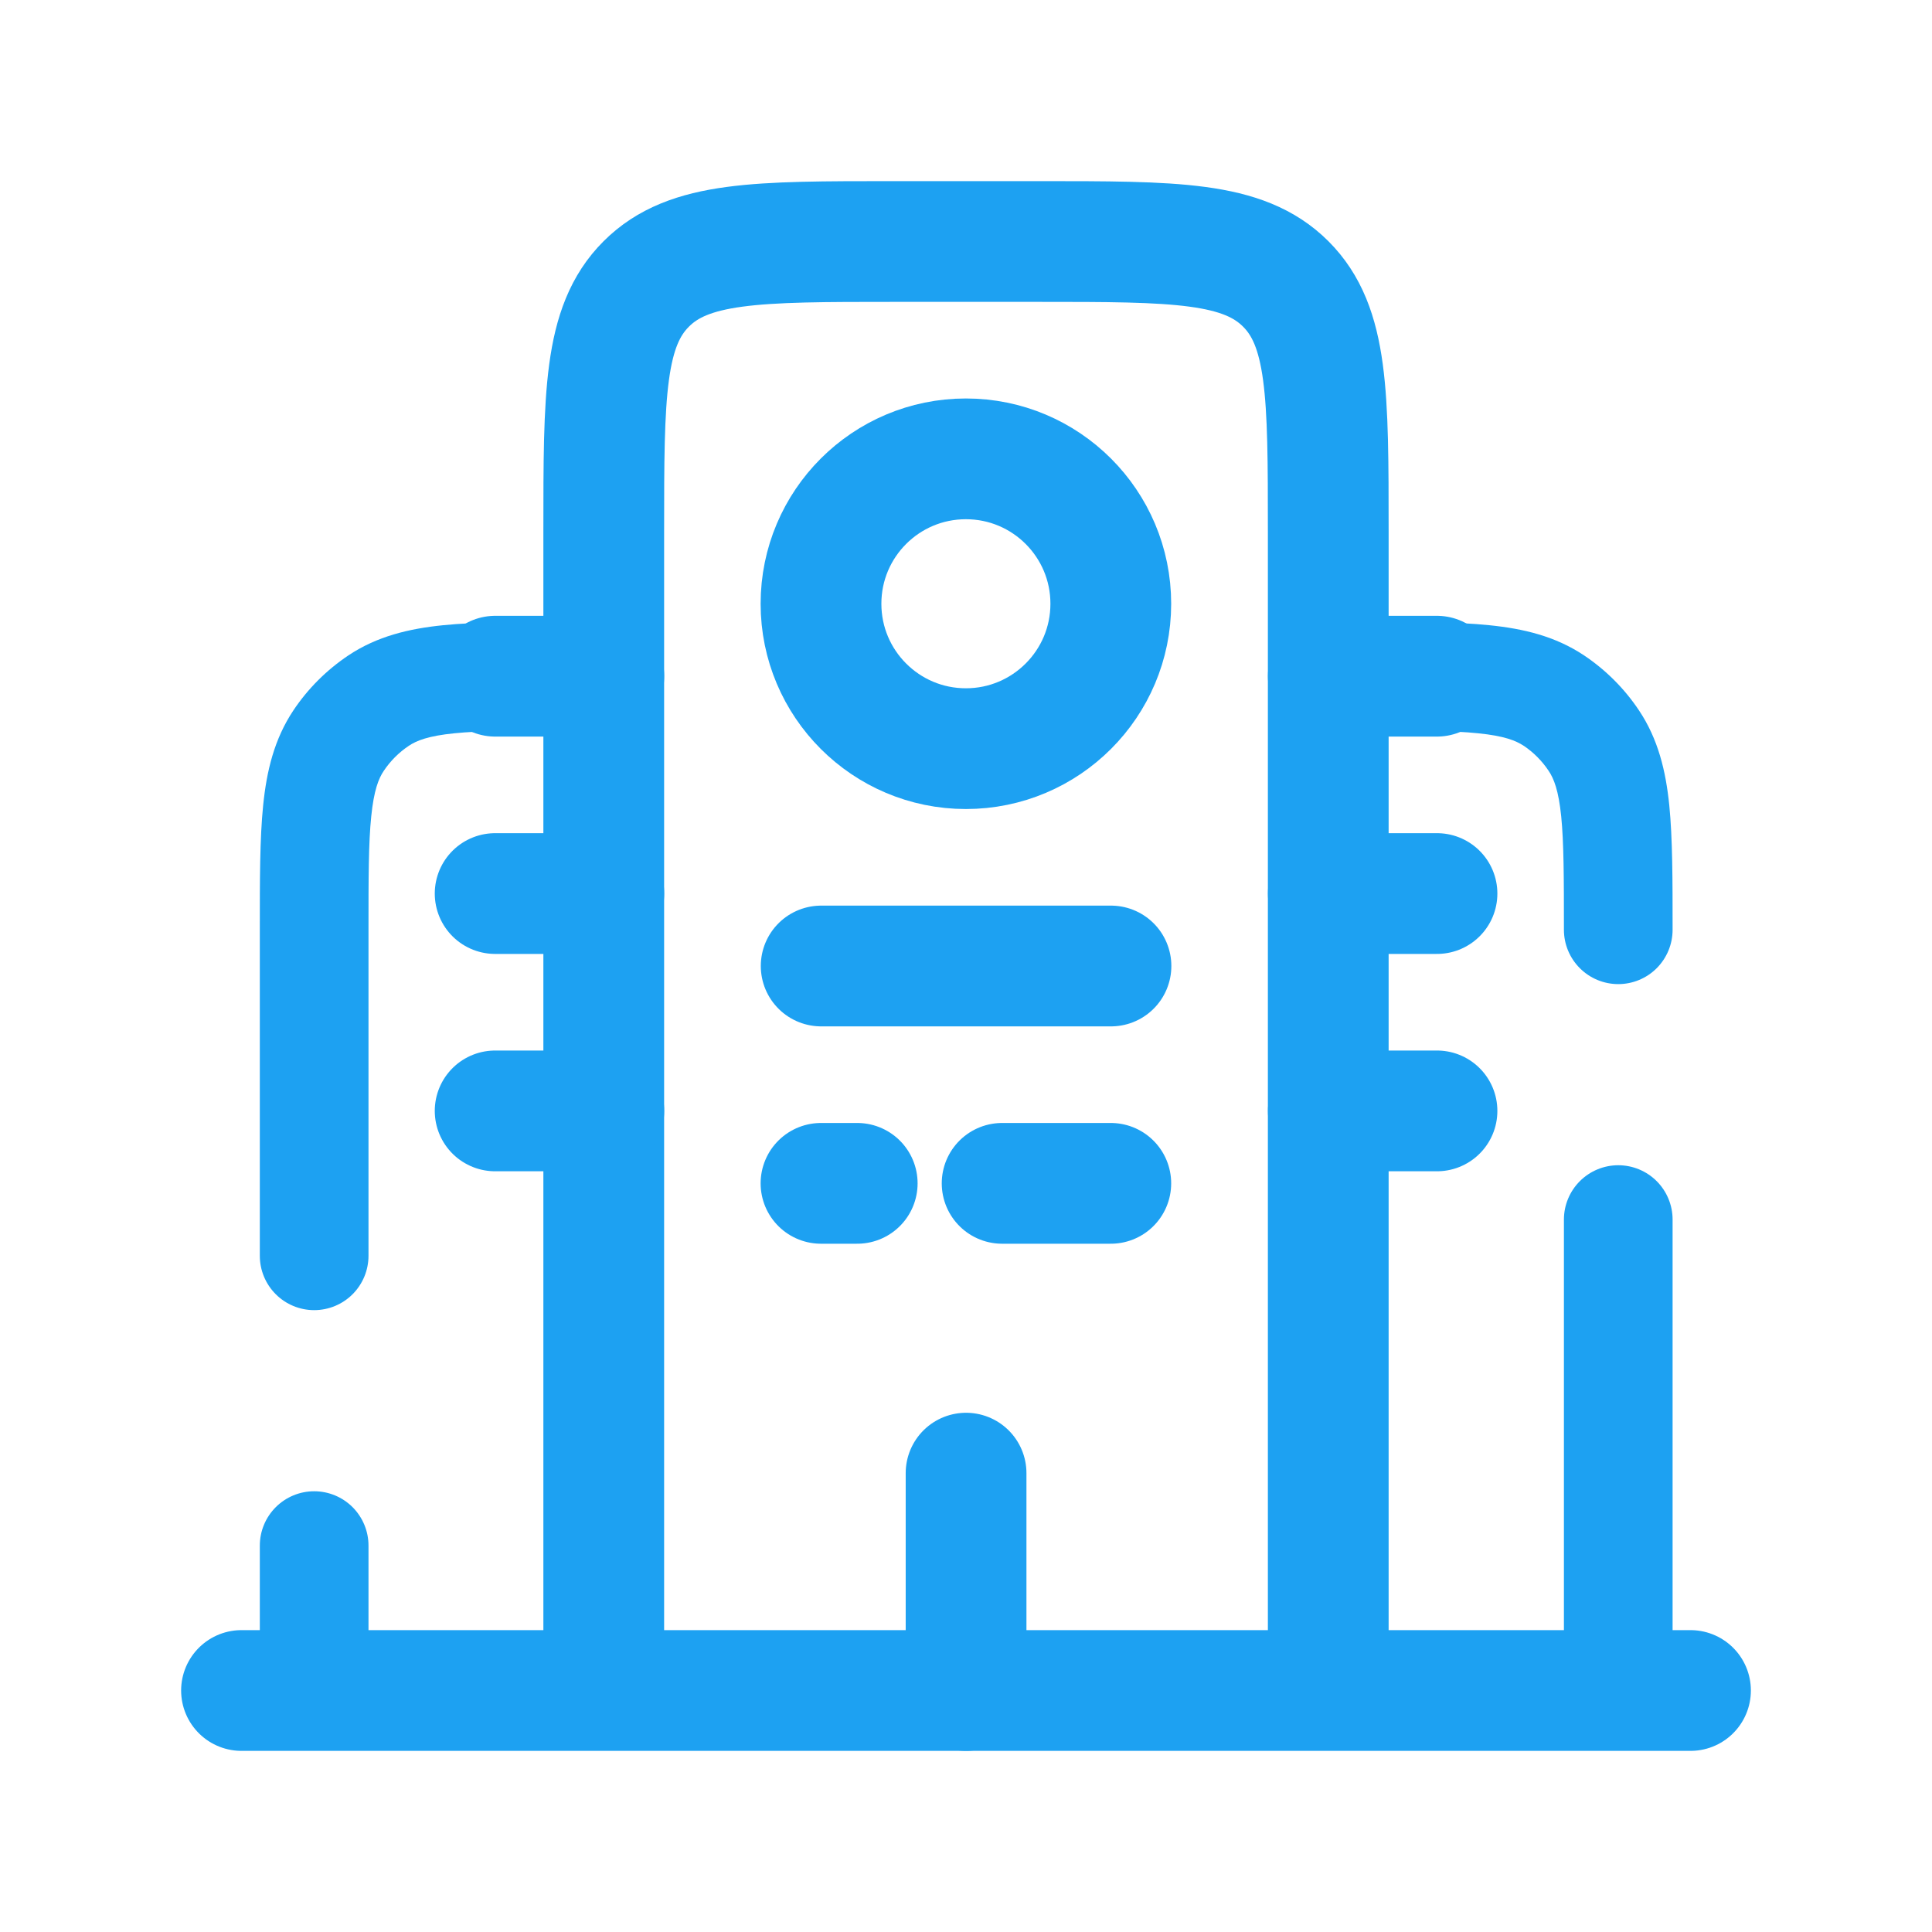 <svg xmlns="http://www.w3.org/2000/svg" width="56" height="56" viewBox="0 0 56 56" fill="none"><path d="M49 49H7" stroke="#1DA1F2" stroke-width="3.5" stroke-linecap="round"></path><path d="M38.5 49V15.4C38.5 11.439 38.5 9.461 37.269 8.231C36.039 7 34.061 7 30.1 7H25.9C21.939 7 19.961 7 18.731 8.231C17.5 9.461 17.5 11.439 17.5 15.4V49" stroke="#1DA1F2" stroke-width="3.5"></path><path d="M28.002 49V42.7M23.802 28H32.202M14.352 25.9H17.502M14.352 32.2H17.502M38.502 25.9H41.652M38.502 32.2H41.652M14.352 19.6H17.502M38.502 19.6H41.652" stroke="#1DA1F2" stroke-width="3.5" stroke-linecap="round"></path><path d="M27.997 21.7C30.317 21.7 32.197 19.819 32.197 17.5C32.197 15.18 30.317 13.3 27.997 13.3C25.677 13.3 23.797 15.18 23.797 17.5C23.797 19.819 25.677 21.7 27.997 21.7Z" stroke="#1DA1F2" stroke-width="3.5"></path><path d="M45.331 26.95C45.331 27.368 45.497 27.768 45.793 28.064C46.088 28.359 46.489 28.525 46.906 28.525C47.324 28.525 47.725 28.359 48.02 28.064C48.315 27.768 48.481 27.368 48.481 26.95H45.331ZM48.481 35.35C48.481 34.932 48.315 34.532 48.02 34.236C47.725 33.941 47.324 33.775 46.906 33.775C46.489 33.775 46.088 33.941 45.793 34.236C45.497 34.532 45.331 34.932 45.331 35.35H48.481ZM39.556 21.175C41.064 21.175 42.076 21.175 42.847 21.255C43.593 21.33 43.937 21.465 44.166 21.618L45.915 18.997C45.084 18.443 44.162 18.222 43.166 18.122C42.198 18.023 40.999 18.025 39.556 18.025V21.175ZM48.481 26.95C48.481 25.507 48.481 24.308 48.385 23.34C48.284 22.347 48.063 21.423 47.507 20.591L44.888 22.343C45.041 22.569 45.176 22.914 45.252 23.659C45.329 24.43 45.331 25.444 45.331 26.95H48.481ZM44.166 21.616C44.451 21.809 44.697 22.055 44.888 22.343L47.507 20.591C47.087 19.961 46.545 19.419 45.915 18.997L44.166 21.618V21.616ZM45.331 35.35V49H48.481V35.35H45.331ZM10.681 44.8C10.681 44.382 10.515 43.982 10.22 43.686C9.925 43.391 9.524 43.225 9.106 43.225C8.689 43.225 8.288 43.391 7.993 43.686C7.697 43.982 7.531 44.382 7.531 44.8H10.681ZM7.531 36.4C7.531 36.818 7.697 37.218 7.993 37.514C8.288 37.809 8.689 37.975 9.106 37.975C9.524 37.975 9.925 37.809 10.22 37.514C10.515 37.218 10.681 36.818 10.681 36.4H7.531ZM16.456 18.025C15.014 18.025 13.815 18.025 12.846 18.122C11.853 18.222 10.929 18.443 10.098 18.997L11.849 21.618C12.076 21.465 12.42 21.33 13.166 21.255C13.936 21.177 14.951 21.175 16.456 21.175V18.025ZM10.681 26.95C10.681 25.442 10.681 24.43 10.761 23.659C10.837 22.914 10.971 22.569 11.124 22.343L8.504 20.591C7.949 21.423 7.729 22.347 7.628 23.34C7.529 24.308 7.531 25.507 7.531 26.95H10.681ZM10.098 18.997C9.467 19.42 8.925 19.96 8.504 20.591L11.124 22.343C11.316 22.056 11.562 21.81 11.849 21.618L10.098 18.997ZM7.531 44.8V49H10.681V44.8H7.531ZM7.531 26.95V36.4H10.681V26.95H7.531Z" fill="#1DA1F2"></path><path d="M23.797 34.3H24.847M32.197 34.3H29.047" stroke="#1DA1F2" stroke-width="3.5" stroke-linecap="round"></path></svg>